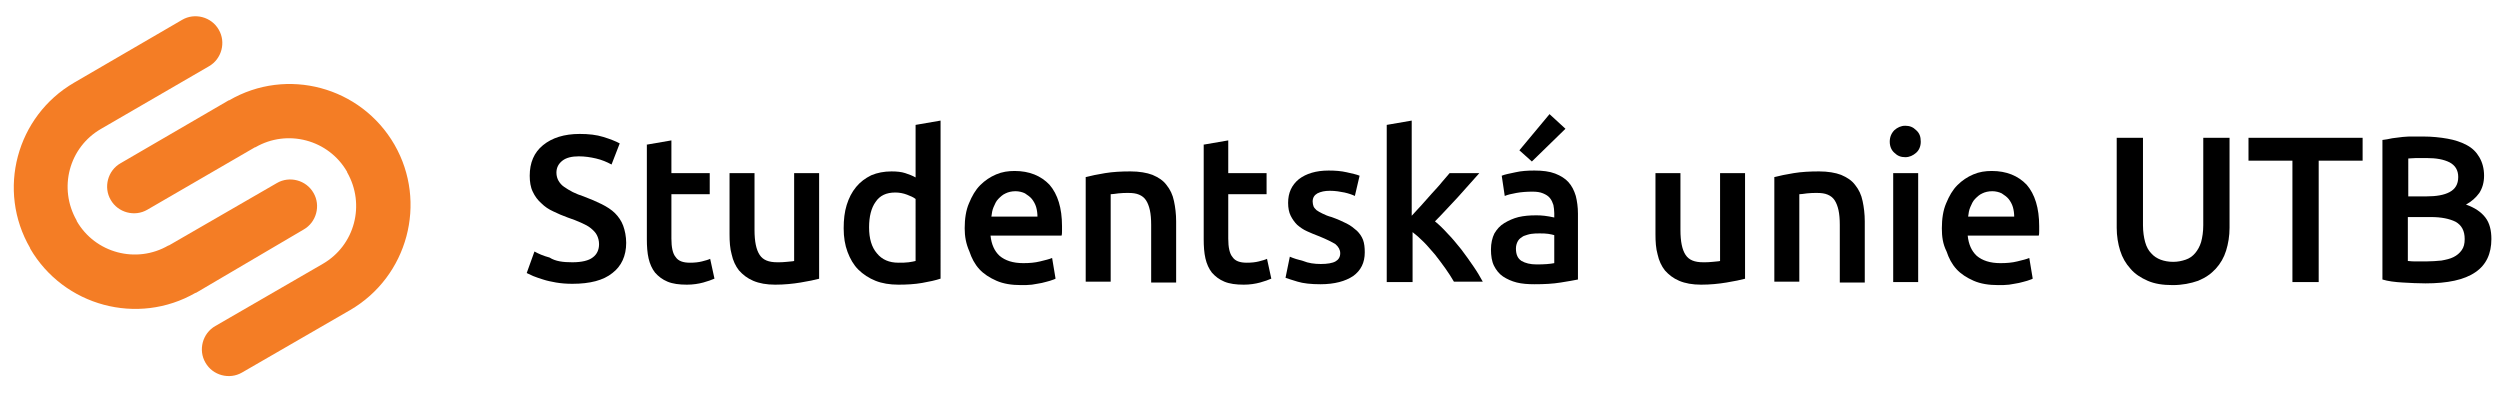 <?xml version="1.0" encoding="utf-8"?>
<!-- Generator: Adobe Illustrator 19.2.1, SVG Export Plug-In . SVG Version: 6.00 Build 0)  -->
<svg version="1.1" id="Layer_1" xmlns="http://www.w3.org/2000/svg" xmlns:xlink="http://www.w3.org/1999/xlink" x="0px" y="0px"
	 viewBox="0 0 580.5 91.2" style="enable-background:new 0 0 580.5 91.2;" xml:space="preserve">
<style type="text/css">
	.st0{fill:#F47D25;}
</style>
<g>
	<g>
		<path class="st0" d="M91.6,33.6C91.6,33.6,91.6,33.6,91.6,33.6c-7.8-13.5-25-18.1-38.4-10.3c0,0,0,0-0.1,0c0,0,0,0,0,0
			c0,0,0,0,0,0L28,37.9c-3,1.7-4,5.6-2.3,8.5c1.7,3,5.6,4,8.5,2.3l25-14.5l0,0c0,0,0,0,0.1,0c7.4-4.3,17-1.8,21.3,5.7c0,0,0,0,0,0.1
			c4.3,7.5,1.8,17-5.7,21.3c0,0,0,0,0,0L50,75.7c-3,1.7-4,5.6-2.3,8.5c1.7,3,5.6,4,8.5,2.3L81.3,72C94.7,64.2,99.3,47,91.6,33.6z"/>
		<path class="st0" d="M70.5,53.3c3-1.7,4-5.6,2.3-8.5c-1.7-3-5.6-4-8.5-2.3L39.2,57c0,0,0,0,0,0c0,0,0,0-0.1,0
			c-7.4,4.3-17,1.8-21.3-5.7c0,0,0,0,0-0.1c-4.3-7.5-1.8-17,5.7-21.3c0,0,0,0,0,0l25-14.5c3-1.7,4-5.6,2.3-8.5c-1.7-3-5.6-4-8.5-2.3
			L17.2,19.2C3.8,27-0.8,44.2,7,57.6c0,0,0,0,0,0.1c7.8,13.4,25,18,38.4,10.3c0,0,0,0,0.1,0c0,0,0,0,0,0l0,0L70.5,53.3z"/>
	</g>
	<g>
		<path d="M132.9,60.9c2.2,0,3.8-0.4,4.7-1.1c1-0.7,1.5-1.8,1.5-3.1c0-0.8-0.2-1.5-0.5-2.1c-0.3-0.6-0.8-1.1-1.4-1.6
			c-0.6-0.5-1.4-0.9-2.3-1.3c-0.9-0.4-1.9-0.8-3.1-1.2c-1.1-0.4-2.3-0.9-3.3-1.4c-1.1-0.5-2-1.1-2.8-1.9c-0.8-0.7-1.5-1.6-2-2.7
			c-0.5-1-0.7-2.3-0.7-3.7c0-3,1-5.4,3.1-7.1c2.1-1.7,4.9-2.6,8.5-2.6c2.1,0,3.9,0.2,5.5,0.7c1.6,0.5,2.9,1,3.8,1.5l-1.9,4.9
			c-1.1-0.6-2.3-1.1-3.6-1.4c-1.3-0.3-2.6-0.5-4-0.5c-1.6,0-2.9,0.3-3.8,1c-0.9,0.7-1.4,1.6-1.4,2.8c0,0.7,0.2,1.4,0.5,1.9
			c0.3,0.5,0.7,1,1.3,1.4c0.6,0.4,1.2,0.8,2,1.2c0.8,0.4,1.6,0.7,2.5,1c1.6,0.6,3,1.2,4.2,1.8c1.2,0.6,2.3,1.3,3.1,2.1
			c0.8,0.8,1.5,1.8,1.9,2.9c0.4,1.1,0.7,2.5,0.7,4c0,3-1.1,5.4-3.2,7c-2.1,1.7-5.2,2.5-9.3,2.5c-1.4,0-2.6-0.1-3.8-0.3
			c-1.1-0.2-2.1-0.4-3-0.7c-0.9-0.3-1.6-0.5-2.3-0.8c-0.6-0.3-1.1-0.5-1.5-0.7l1.8-5c0.9,0.5,2,1,3.5,1.4
			C129,60.7,130.8,60.9,132.9,60.9z"/>
		<path d="M150.1,33.6l5.8-1v7.6h8.9v4.9h-8.9v10.3c0,2,0.3,3.5,1,4.3c0.6,0.9,1.7,1.3,3.3,1.3c1.1,0,2-0.1,2.8-0.3
			c0.8-0.2,1.5-0.4,1.9-0.6l1,4.6c-0.7,0.3-1.5,0.6-2.6,0.9c-1.1,0.3-2.4,0.5-3.8,0.5c-1.8,0-3.3-0.2-4.5-0.7
			c-1.2-0.5-2.1-1.2-2.9-2.1c-0.7-0.9-1.2-2-1.5-3.3c-0.3-1.3-0.4-2.8-0.4-4.5V33.6z"/>
		<path d="M190.3,64.7c-1.1,0.3-2.6,0.6-4.4,0.9c-1.8,0.3-3.8,0.5-5.9,0.5c-2,0-3.7-0.3-5.1-0.9c-1.4-0.6-2.4-1.4-3.3-2.4
			c-0.8-1-1.4-2.3-1.7-3.7c-0.4-1.4-0.5-3-0.5-4.7V40.2h5.8v13.2c0,2.7,0.4,4.6,1.2,5.8c0.8,1.2,2.1,1.7,4.1,1.7
			c0.7,0,1.4,0,2.2-0.1c0.8-0.1,1.4-0.1,1.7-0.2V40.2h5.8V64.7z"/>
		<path d="M218.4,64.7c-1.2,0.4-2.6,0.7-4.3,1c-1.7,0.3-3.6,0.4-5.5,0.4c-2,0-3.8-0.3-5.3-0.9s-2.9-1.5-4-2.6
			c-1.1-1.1-1.9-2.5-2.5-4.1c-0.6-1.6-0.9-3.4-0.9-5.5c0-2,0.2-3.8,0.7-5.4c0.5-1.6,1.2-3,2.2-4.2c1-1.2,2.1-2,3.5-2.7
			c1.4-0.6,3-0.9,4.7-0.9c1.2,0,2.3,0.1,3.2,0.4c0.9,0.3,1.7,0.6,2.4,1V29l5.8-1V64.7z M201.8,52.8c0,2.6,0.6,4.6,1.8,6
			c1.2,1.5,2.9,2.2,5,2.2c0.9,0,1.7,0,2.4-0.1c0.7-0.1,1.2-0.2,1.6-0.3V46.2c-0.5-0.4-1.2-0.7-2-1c-0.8-0.3-1.7-0.5-2.7-0.5
			c-2.1,0-3.6,0.7-4.6,2.2C202.3,48.3,201.8,50.3,201.8,52.8z"/>
		<path d="M224,53c0-2.2,0.3-4.2,1-5.8c0.7-1.7,1.5-3.1,2.6-4.2c1.1-1.1,2.3-1.9,3.7-2.5c1.4-0.6,2.8-0.8,4.3-0.8
			c3.4,0,6.1,1.1,8.1,3.2c1.9,2.2,2.9,5.4,2.9,9.6c0,0.3,0,0.7,0,1.1c0,0.4,0,0.8-0.1,1.1H230c0.2,2,0.9,3.6,2.1,4.7
			c1.3,1.1,3.1,1.7,5.5,1.7c1.4,0,2.7-0.1,3.9-0.4c1.2-0.3,2.1-0.5,2.8-0.8l0.8,4.8c-0.3,0.2-0.8,0.3-1.3,0.5
			c-0.6,0.2-1.2,0.3-1.9,0.5c-0.7,0.1-1.5,0.3-2.3,0.4c-0.8,0.1-1.7,0.1-2.5,0.1c-2.2,0-4.1-0.3-5.7-1c-1.6-0.7-3-1.6-4-2.7
			c-1.1-1.2-1.8-2.6-2.3-4.1C224.3,56.6,224,54.9,224,53z M240.9,50.4c0-0.8-0.1-1.6-0.3-2.3c-0.2-0.7-0.6-1.4-1-1.9
			c-0.4-0.5-1-0.9-1.6-1.3c-0.6-0.3-1.4-0.5-2.2-0.5c-0.9,0-1.7,0.2-2.3,0.5c-0.7,0.3-1.2,0.8-1.7,1.3c-0.5,0.5-0.8,1.2-1.1,1.9
			c-0.3,0.7-0.4,1.4-0.5,2.2H240.9z"/>
		<path d="M252.2,41.1c1.1-0.3,2.6-0.6,4.4-0.9c1.8-0.3,3.8-0.4,5.9-0.4c2,0,3.8,0.3,5.1,0.8c1.4,0.6,2.5,1.3,3.3,2.4
			c0.8,1,1.4,2.2,1.7,3.7c0.3,1.4,0.5,3,0.5,4.7v14.2h-5.8V52.2c0-1.3-0.1-2.5-0.3-3.4c-0.2-0.9-0.5-1.7-0.9-2.3
			c-0.4-0.6-0.9-1-1.6-1.3c-0.7-0.3-1.5-0.4-2.5-0.4c-0.7,0-1.5,0-2.3,0.1c-0.8,0.1-1.4,0.2-1.8,0.2v20.3h-5.8V41.1z"/>
		<path d="M279.4,33.6l5.8-1v7.6h8.9v4.9h-8.9v10.3c0,2,0.3,3.5,1,4.3c0.6,0.9,1.7,1.3,3.3,1.3c1.1,0,2-0.1,2.8-0.3
			c0.8-0.2,1.5-0.4,1.9-0.6l1,4.6c-0.7,0.3-1.5,0.6-2.6,0.9c-1.1,0.3-2.4,0.5-3.8,0.5c-1.8,0-3.3-0.2-4.5-0.7
			c-1.2-0.5-2.1-1.2-2.9-2.1c-0.7-0.9-1.2-2-1.5-3.3c-0.3-1.3-0.4-2.8-0.4-4.5V33.6z"/>
		<path d="M306.7,61.3c1.5,0,2.7-0.2,3.4-0.6c0.7-0.4,1.1-1,1.1-1.9c0-0.8-0.4-1.5-1.1-2.1c-0.8-0.5-2-1.1-3.7-1.8
			c-1.1-0.4-2-0.8-2.9-1.2c-0.9-0.4-1.6-0.9-2.3-1.5c-0.6-0.6-1.1-1.3-1.5-2.1c-0.4-0.8-0.6-1.8-0.6-3c0-2.3,0.8-4.1,2.5-5.5
			c1.7-1.3,4-2,6.9-2c1.5,0,2.9,0.1,4.2,0.4c1.3,0.3,2.3,0.5,3,0.8l-1.1,4.7c-0.6-0.3-1.5-0.6-2.4-0.8c-1-0.2-2.1-0.4-3.4-0.4
			c-1.2,0-2.1,0.2-2.9,0.6c-0.7,0.4-1.1,1-1.1,1.9c0,0.4,0.1,0.8,0.2,1.1c0.1,0.3,0.4,0.6,0.7,0.9c0.4,0.3,0.8,0.5,1.4,0.8
			c0.6,0.3,1.3,0.6,2.1,0.8c1.4,0.5,2.5,1,3.5,1.5c1,0.5,1.7,1.1,2.4,1.7c0.6,0.6,1.1,1.3,1.4,2.1c0.3,0.8,0.4,1.8,0.4,2.9
			c0,2.4-0.9,4.2-2.7,5.5c-1.8,1.2-4.3,1.9-7.6,1.9c-2.2,0-4-0.2-5.3-0.6c-1.3-0.4-2.3-0.7-2.8-0.9l1-4.9c0.9,0.4,1.9,0.7,3.1,1
			C303.8,61.1,305.2,61.3,306.7,61.3z"/>
		<path d="M327.8,50.1c0.7-0.8,1.5-1.6,2.3-2.5c0.8-0.9,1.6-1.8,2.4-2.7c0.8-0.9,1.6-1.7,2.3-2.6c0.7-0.8,1.3-1.5,1.8-2.1h6.9
			c-1.6,1.8-3.3,3.7-5,5.6c-1.8,1.9-3.5,3.8-5.3,5.6c1,0.8,2,1.8,3,2.9c1.1,1.1,2.1,2.4,3.1,3.6c1,1.3,1.9,2.6,2.8,3.9
			c0.9,1.3,1.6,2.5,2.2,3.6h-6.7c-0.6-1-1.2-2-2-3.1c-0.8-1.1-1.6-2.2-2.4-3.2c-0.9-1-1.7-2-2.6-2.9c-0.9-0.9-1.8-1.7-2.6-2.3v11.6
			H322V29l5.8-1V50.1z"/>
		<path d="M356.3,39.6c1.9,0,3.5,0.2,4.8,0.7c1.3,0.5,2.4,1.2,3.1,2c0.8,0.9,1.3,1.9,1.7,3.2c0.3,1.2,0.5,2.6,0.5,4.1v15.3
			c-0.9,0.2-2.2,0.4-4,0.7c-1.8,0.3-3.8,0.4-6.1,0.4c-1.5,0-2.9-0.1-4.1-0.4c-1.2-0.3-2.3-0.8-3.2-1.4c-0.9-0.6-1.6-1.5-2.1-2.5
			c-0.5-1-0.7-2.3-0.7-3.8c0-1.4,0.3-2.7,0.8-3.7c0.6-1,1.3-1.8,2.3-2.4c1-0.6,2.1-1.1,3.3-1.4c1.3-0.3,2.6-0.4,4-0.4
			c0.6,0,1.3,0,2,0.1c0.7,0.1,1.5,0.2,2.3,0.4v-1c0-0.7-0.1-1.3-0.2-1.9c-0.2-0.6-0.4-1.1-0.8-1.6c-0.4-0.5-0.9-0.8-1.6-1.1
			c-0.7-0.3-1.5-0.4-2.5-0.4c-1.3,0-2.6,0.1-3.7,0.3c-1.1,0.2-2,0.4-2.7,0.7l-0.7-4.7c0.7-0.3,1.8-0.5,3.2-0.8
			C353.2,39.7,354.7,39.6,356.3,39.6z M356.8,61.4c1.8,0,3.1-0.1,4.1-0.3v-6.5c-0.3-0.1-0.8-0.2-1.4-0.3c-0.6-0.1-1.3-0.1-2-0.1
			c-0.6,0-1.3,0-1.9,0.1c-0.7,0.1-1.2,0.3-1.8,0.5c-0.5,0.3-1,0.6-1.3,1.1c-0.3,0.5-0.5,1.1-0.5,1.8c0,1.4,0.4,2.3,1.3,2.9
			C354.2,61.1,355.3,61.4,356.8,61.4z M363.5,29.9l-7.8,7.6l-2.9-2.6l7-8.4L363.5,29.9z"/>
		<path d="M405.3,64.7c-1.1,0.3-2.6,0.6-4.4,0.9c-1.8,0.3-3.8,0.5-5.9,0.5c-2,0-3.7-0.3-5.1-0.9c-1.4-0.6-2.4-1.4-3.3-2.4
			c-0.8-1-1.4-2.3-1.7-3.7c-0.4-1.4-0.5-3-0.5-4.7V40.2h5.8v13.2c0,2.7,0.4,4.6,1.2,5.8c0.8,1.2,2.1,1.7,4.1,1.7
			c0.7,0,1.4,0,2.2-0.1c0.8-0.1,1.4-0.1,1.7-0.2V40.2h5.8V64.7z"/>
		<path d="M412.1,41.1c1.1-0.3,2.6-0.6,4.4-0.9c1.8-0.3,3.8-0.4,5.9-0.4c2,0,3.8,0.3,5.1,0.8c1.4,0.6,2.5,1.3,3.3,2.4
			c0.8,1,1.4,2.2,1.7,3.7c0.3,1.4,0.5,3,0.5,4.7v14.2h-5.8V52.2c0-1.3-0.1-2.5-0.3-3.4c-0.2-0.9-0.5-1.7-0.9-2.3
			c-0.4-0.6-0.9-1-1.6-1.3c-0.7-0.3-1.5-0.4-2.5-0.4c-0.7,0-1.5,0-2.3,0.1c-0.8,0.1-1.4,0.2-1.8,0.2v20.3h-5.8V41.1z"/>
		<path d="M446,32.9c0,1.1-0.4,2-1.1,2.6c-0.7,0.6-1.5,1-2.5,1c-1,0-1.8-0.3-2.5-1c-0.7-0.6-1.1-1.5-1.1-2.6c0-1.1,0.4-2,1.1-2.7
			c0.7-0.6,1.5-1,2.5-1c1,0,1.8,0.3,2.5,1C445.7,30.9,446,31.7,446,32.9z M445.4,65.5h-5.8V40.2h5.8V65.5z"/>
		<path d="M450.9,53c0-2.2,0.3-4.2,1-5.8c0.7-1.7,1.5-3.1,2.6-4.2c1.1-1.1,2.3-1.9,3.7-2.5c1.4-0.6,2.8-0.8,4.3-0.8
			c3.4,0,6.1,1.1,8.1,3.2c1.9,2.2,2.9,5.4,2.9,9.6c0,0.3,0,0.7,0,1.1c0,0.4,0,0.8-0.1,1.1h-16.5c0.2,2,0.9,3.6,2.1,4.7
			c1.3,1.1,3.1,1.7,5.5,1.7c1.4,0,2.7-0.1,3.9-0.4c1.2-0.3,2.1-0.5,2.8-0.8l0.8,4.8c-0.3,0.2-0.8,0.3-1.3,0.5
			c-0.6,0.2-1.2,0.3-1.9,0.5c-0.7,0.1-1.5,0.3-2.3,0.4c-0.8,0.1-1.7,0.1-2.5,0.1c-2.2,0-4.1-0.3-5.7-1c-1.6-0.7-3-1.6-4-2.7
			c-1.1-1.2-1.8-2.6-2.3-4.1C451.1,56.6,450.9,54.9,450.9,53z M467.7,50.4c0-0.8-0.1-1.6-0.3-2.3c-0.2-0.7-0.6-1.4-1-1.9
			c-0.4-0.5-1-0.9-1.6-1.3c-0.6-0.3-1.4-0.5-2.2-0.5c-0.9,0-1.7,0.2-2.3,0.5c-0.7,0.3-1.2,0.8-1.7,1.3c-0.5,0.5-0.8,1.2-1.1,1.9
			c-0.3,0.7-0.4,1.4-0.5,2.2H467.7z"/>
		<path d="M504.5,66.2c-2.3,0-4.2-0.3-5.8-1c-1.6-0.7-3-1.6-4-2.8c-1.1-1.2-1.9-2.6-2.4-4.2c-0.5-1.6-0.8-3.4-0.8-5.3V32h6.1v20.3
			c0,1.5,0.2,2.8,0.5,3.9c0.3,1.1,0.8,2,1.4,2.6c0.6,0.7,1.4,1.2,2.2,1.5c0.8,0.3,1.8,0.5,2.9,0.5s2-0.2,2.9-0.5
			c0.9-0.3,1.6-0.8,2.2-1.5c0.6-0.7,1.1-1.6,1.4-2.6c0.3-1.1,0.5-2.4,0.5-3.9V32h6.1v20.9c0,1.9-0.3,3.7-0.8,5.3
			c-0.5,1.6-1.3,3-2.4,4.2c-1.1,1.2-2.4,2.1-4.1,2.8C508.7,65.8,506.7,66.2,504.5,66.2z"/>
		<path d="M548.6,32v5.3h-10.2v28.2h-6.1V37.3h-10.2V32H548.6z"/>
		<path d="M563.2,65.8c-1.8,0-3.5-0.1-5.3-0.2c-1.8-0.1-3.4-0.3-4.7-0.7V32.5c0.7-0.1,1.5-0.2,2.3-0.4c0.8-0.1,1.6-0.2,2.4-0.3
			c0.8-0.1,1.7-0.1,2.5-0.1c0.8,0,1.6,0,2.3,0c2,0,3.9,0.2,5.6,0.5c1.7,0.3,3.2,0.8,4.5,1.5c1.3,0.7,2.2,1.6,2.9,2.8
			c0.7,1.2,1.1,2.6,1.1,4.3c0,1.6-0.4,2.9-1.1,4c-0.8,1.1-1.8,2-3.1,2.7c2,0.7,3.5,1.7,4.5,3c1,1.3,1.4,3,1.4,5c0,3.4-1.2,6-3.7,7.7
			C572.2,65,568.3,65.8,563.2,65.8z M559.1,45.6h4.3c2.3,0,4.1-0.3,5.4-1c1.3-0.7,2-1.8,2-3.5c0-1.6-0.7-2.7-2-3.4
			c-1.4-0.7-3.1-1-5.3-1c-0.9,0-1.7,0-2.5,0c-0.7,0-1.3,0.1-1.8,0.1V45.6z M559.1,50.4v10.2c0.7,0.1,1.4,0.1,2.2,0.1
			c0.8,0,1.5,0,2.1,0c1.2,0,2.4-0.1,3.5-0.2c1.1-0.2,2-0.4,2.8-0.8c0.8-0.4,1.4-0.9,1.9-1.6c0.5-0.7,0.7-1.5,0.7-2.6
			c0-1.9-0.7-3.2-2.1-4c-1.4-0.7-3.3-1.1-5.7-1.1H559.1z"/>
	</g>
</g>
</svg>
